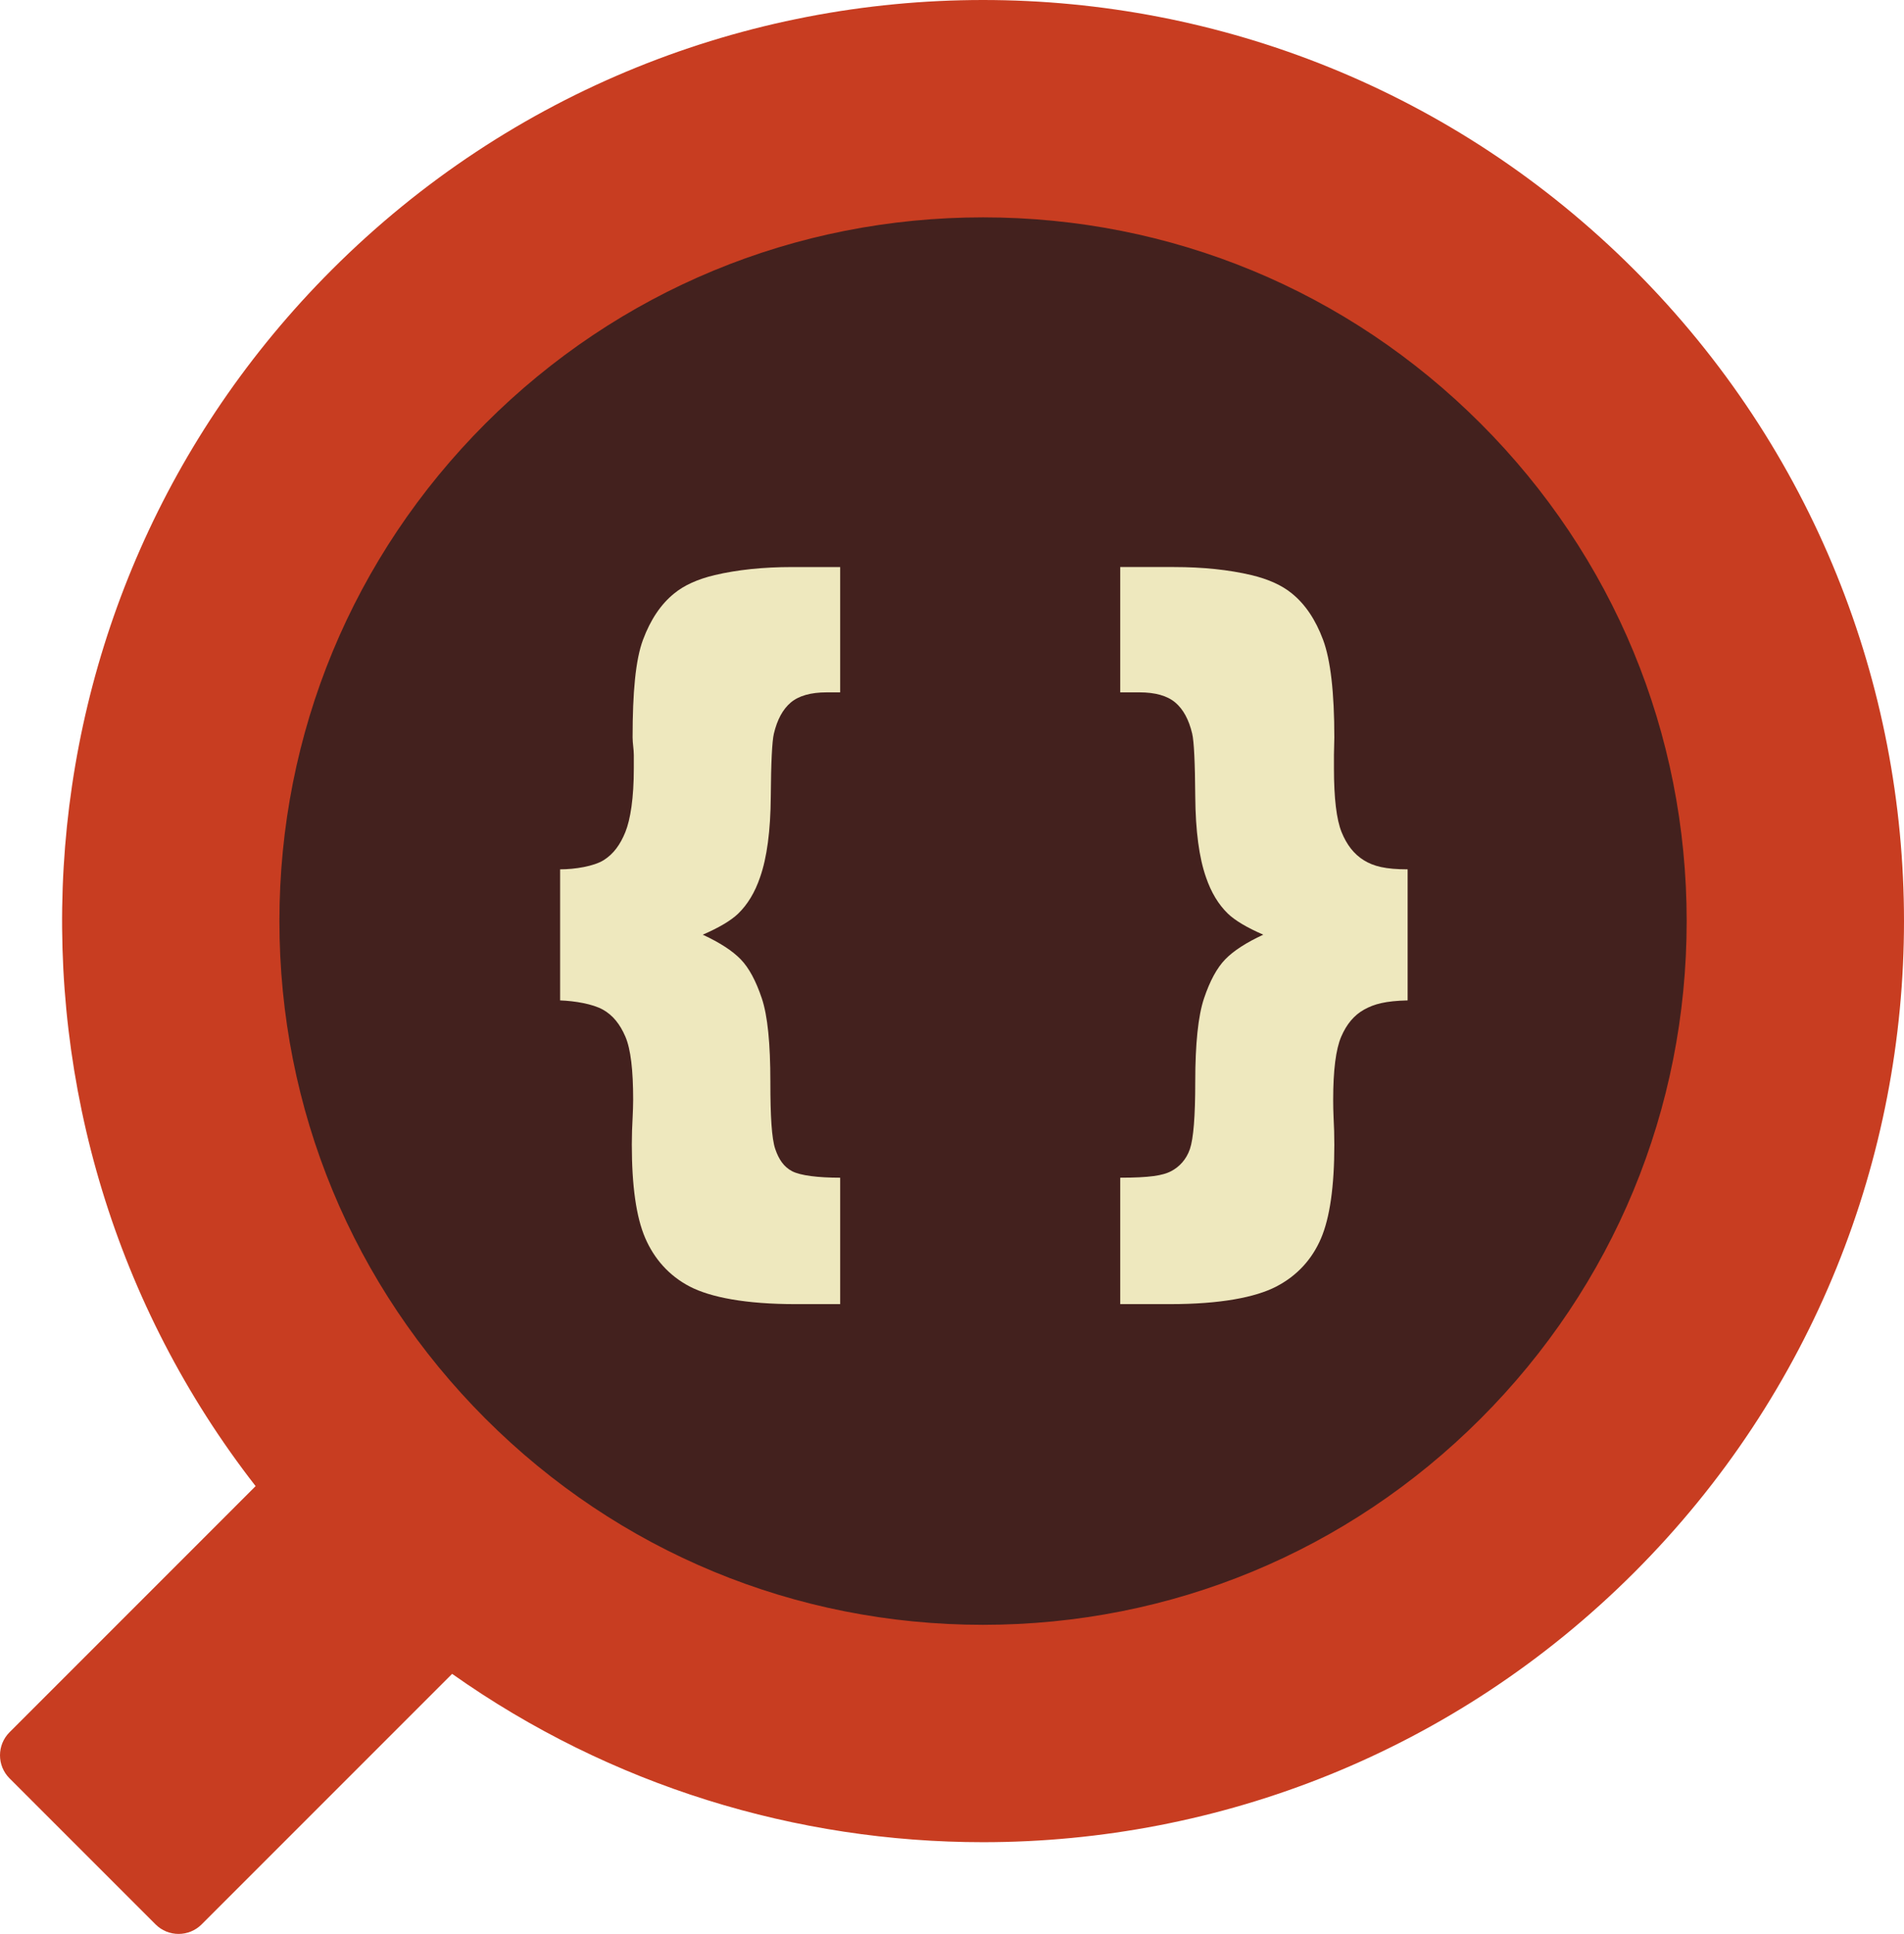 <?xml version="1.0" encoding="UTF-8" standalone="no"?>
<svg
   xmlns:dc="http://purl.org/dc/elements/1.1/"
   xmlns:cc="http://creativecommons.org/ns#"
   xmlns:rdf="http://www.w3.org/1999/02/22-rdf-syntax-ns#"
   xmlns:svg="http://www.w3.org/2000/svg"
   xmlns="http://www.w3.org/2000/svg"
   xmlns:sodipodi="http://sodipodi.sourceforge.net/DTD/sodipodi-0.dtd"
   xmlns:inkscape="http://www.inkscape.org/namespaces/inkscape"
   id="svg3374"
   version="1.1"
   xml:space="preserve"
   width="322.95"
   height="327.975"
   viewBox="0 0 322.95 327.975"
   inkscape:version="0.91 r13725"
   sodipodi:docname="scijava-icon.svg"><sodipodi:namedview
     pagecolor="#ffffff"
     bordercolor="#666666"
     borderopacity="1"
     objecttolerance="10"
     gridtolerance="10"
     guidetolerance="10"
     inkscape:pageopacity="0"
     inkscape:pageshadow="2"
     inkscape:window-width="660"
     inkscape:window-height="480"
     id="namedview3451"
     showgrid="false"
     fit-margin-top="0"
     fit-margin-left="0"
     fit-margin-right="0"
     fit-margin-bottom="0"
     inkscape:zoom="0.23195523"
     inkscape:cx="272.37316"
     inkscape:cy="163.98747"
     inkscape:window-x="0"
     inkscape:window-y="0"
     inkscape:window-maximized="0"
     inkscape:current-layer="svg3374" /><defs
     id="defs3378" /><g
     id="g3382"
     transform="matrix(1.25,0,0,-1.25,9.375e-7,327.975)"><g
       id="g3384"
       transform="scale(0.1,0.1)"><path
         d="m 1333.92,2424.37 c -280.53,0 -544.272,-109.25 -742.643,-307.62 -198.355,-198.36 -307.605,-462.1 -307.605,-742.64 0,-280.52 109.25,-544.27 307.605,-742.63 198.371,-198.359 462.103,-307.601 742.633,-307.601 280.53,0 544.29,109.242 742.66,307.609 198.35,198.352 307.61,462.102 307.61,742.622 0,280.54 -109.26,544.28 -307.62,742.64 -198.36,198.37 -462.1,307.62 -742.64,307.62"
         style="fill:#43211e;fill-opacity:1;fill-rule:nonzero;stroke:none"
         id="path3386"
         inkscape:connector-curvature="0" /><path
         d="m 2009.05,699.012 c -180.33,-180.34 -420.11,-279.653 -675.14,-279.653 -255.03,0 -494.789,99.313 -675.121,279.629 -180.328,180.332 -279.648,420.102 -279.648,675.132 0,255.03 99.316,494.79 279.648,675.13 180.332,180.33 420.101,279.65 675.131,279.65 255.03,0 494.8,-99.32 675.13,-279.65 180.33,-180.33 279.65,-420.09 279.65,-675.13 0,-255.03 -99.32,-494.8 -279.65,-675.108 z M 1333.92,2623.8 c -319.83,0 -639.65,-122 -883.662,-366.02 C -0.453,1807.08 -34.887,1097.79 346.863,607.531 L 12.961,273.621 c -17.281,-17.281 -17.281,-45.281 0,-62.562 L 211.059,12.961 c 17.281,-17.281 45.289,-17.281 62.554,0 L 613.508,352.84 C 828.75,200.629 1081.31,124.449 1333.91,124.449 c 319.83,0 639.65,122.012 883.67,366.02 488.03,488.019 488.03,1279.291 0,1767.311 -244.02,244.02 -563.83,366.02 -883.66,366.02"
         style="fill:#c83d21;fill-opacity:1;fill-rule:nonzero;stroke:none"
         id="path3388"
         inkscape:connector-curvature="0" /><path
         d="m 969.746,1843.54 c -23.16,-5.53 -41.476,-13.84 -54.949,-24.91 -17.973,-14.51 -32.067,-35.45 -42.254,-62.74 -10.188,-27.3 -14.145,-71.54 -14.145,-132.71 0,-7.95 1.661,-15.9 1.661,-23.85 l 0,-17.62 c 0,-40.78 -4.598,-69.73 -11.512,-86.84 -6.926,-17.1 -16.168,-29.81 -29.465,-38.1 -13.312,-8.3 -39.023,-12.44 -59.023,-12.44 l 0,-177.81 c 20,-0.7 44.265,-4.84 57.929,-12.45 13.653,-7.59 23.391,-19.87 30.645,-36.8 7.258,-16.94 10.527,-45.45 10.527,-85.54 0,-7.95 -0.355,-15.73 -0.687,-23.33 -0.703,-12.43 -1.133,-24.87 -1.133,-37.32 0,-56.32 5.988,-98.568 18.098,-126.752 12.101,-28.156 32.292,-51.359 60.632,-66.047 28.332,-14.691 76.19,-23.812 143.57,-23.812 l 60.42,0 0,171.511 c -30,0 -53.98,2.94 -65.21,8.81 -11.22,5.88 -18.03,15.9 -22.87,30.07 -4.85,14.18 -6.65,44.58 -6.65,91.24 0,51.84 -3.66,89.59 -11.61,113.27 -7.96,23.66 -17.39,41.29 -28.62,52.88 -11.233,11.57 -28.358,22.72 -51.506,33.43 22.23,9.67 38.254,19.18 47.996,28.52 12.85,12.44 22.78,28.85 29.72,49.24 9.38,26.61 14.26,63.16 14.6,109.64 0.35,46.48 1.75,74.91 4.18,85.28 4.47,19 12.12,33.16 22.94,42.32 10.83,9.14 27.08,13.79 48.73,13.79 l 18.3,0 0,170 -65.08,0 c -39.4,0 -74.48,-3.67 -105.234,-10.93"
         style="fill:#eee8be;fill-opacity:1;fill-rule:nonzero;stroke:none"
         id="path3390"
         inkscape:connector-curvature="0" /><path
         d="m 1820.43,1494.87 c -6.91,17.11 -10.37,46.06 -10.37,86.84 l 0,17.62 c 0,7.95 0.53,15.89 0.53,23.84 0,61.18 -5.11,105.41 -15.3,132.71 -10.19,27.3 -24.28,48.22 -42.25,62.73 -13.47,11.07 -31.8,19.4 -54.94,24.93 -30.77,7.26 -65.84,10.93 -105.24,10.93 l -72.8,0 0,-170 26.01,0 c 21.65,0 37.9,-4.65 48.72,-13.79 10.84,-9.16 18.48,-23.3 22.95,-42.29 2.44,-10.36 3.82,-38.81 4.16,-85.29 0.36,-46.48 5.22,-83.04 14.6,-109.65 6.95,-20.39 16.85,-36.81 29.71,-49.25 9.73,-9.33 25.71,-18.85 47.96,-28.52 -23.16,-10.71 -40.36,-21.86 -51.59,-33.43 -11.23,-11.59 -20.82,-29.22 -28.77,-52.88 -7.96,-23.68 -11.92,-61.43 -11.92,-113.27 0,-46.66 -2.42,-77.06 -7.26,-91.24 -4.84,-14.17 -14.29,-24.19 -25.51,-30.07 -11.23,-5.87 -29.06,-8.81 -69.06,-8.81 l 0,-171.511 68.13,0 c 67.39,0 115.26,9.121 143.6,23.812 28.33,14.688 48.55,37 60.66,65.168 12.08,28.172 18.14,70.861 18.14,127.191 0,12.44 -0.35,25.11 -1.04,37.54 -0.35,7.6 -0.52,15.49 -0.52,23.44 0,40.09 3.63,68.66 10.88,85.6 7.26,16.92 17.42,29.23 31.08,36.82 13.65,7.61 29.07,11.78 59.07,12.48 l 0,177.81 c -30,0 -46.29,4.14 -59.59,12.44 -13.3,8.29 -23.13,21 -30.04,38.1"
         style="fill:#eee8be;fill-opacity:1;fill-rule:nonzero;stroke:none"
         id="path3392"
         inkscape:connector-curvature="0" /></g></g></svg>